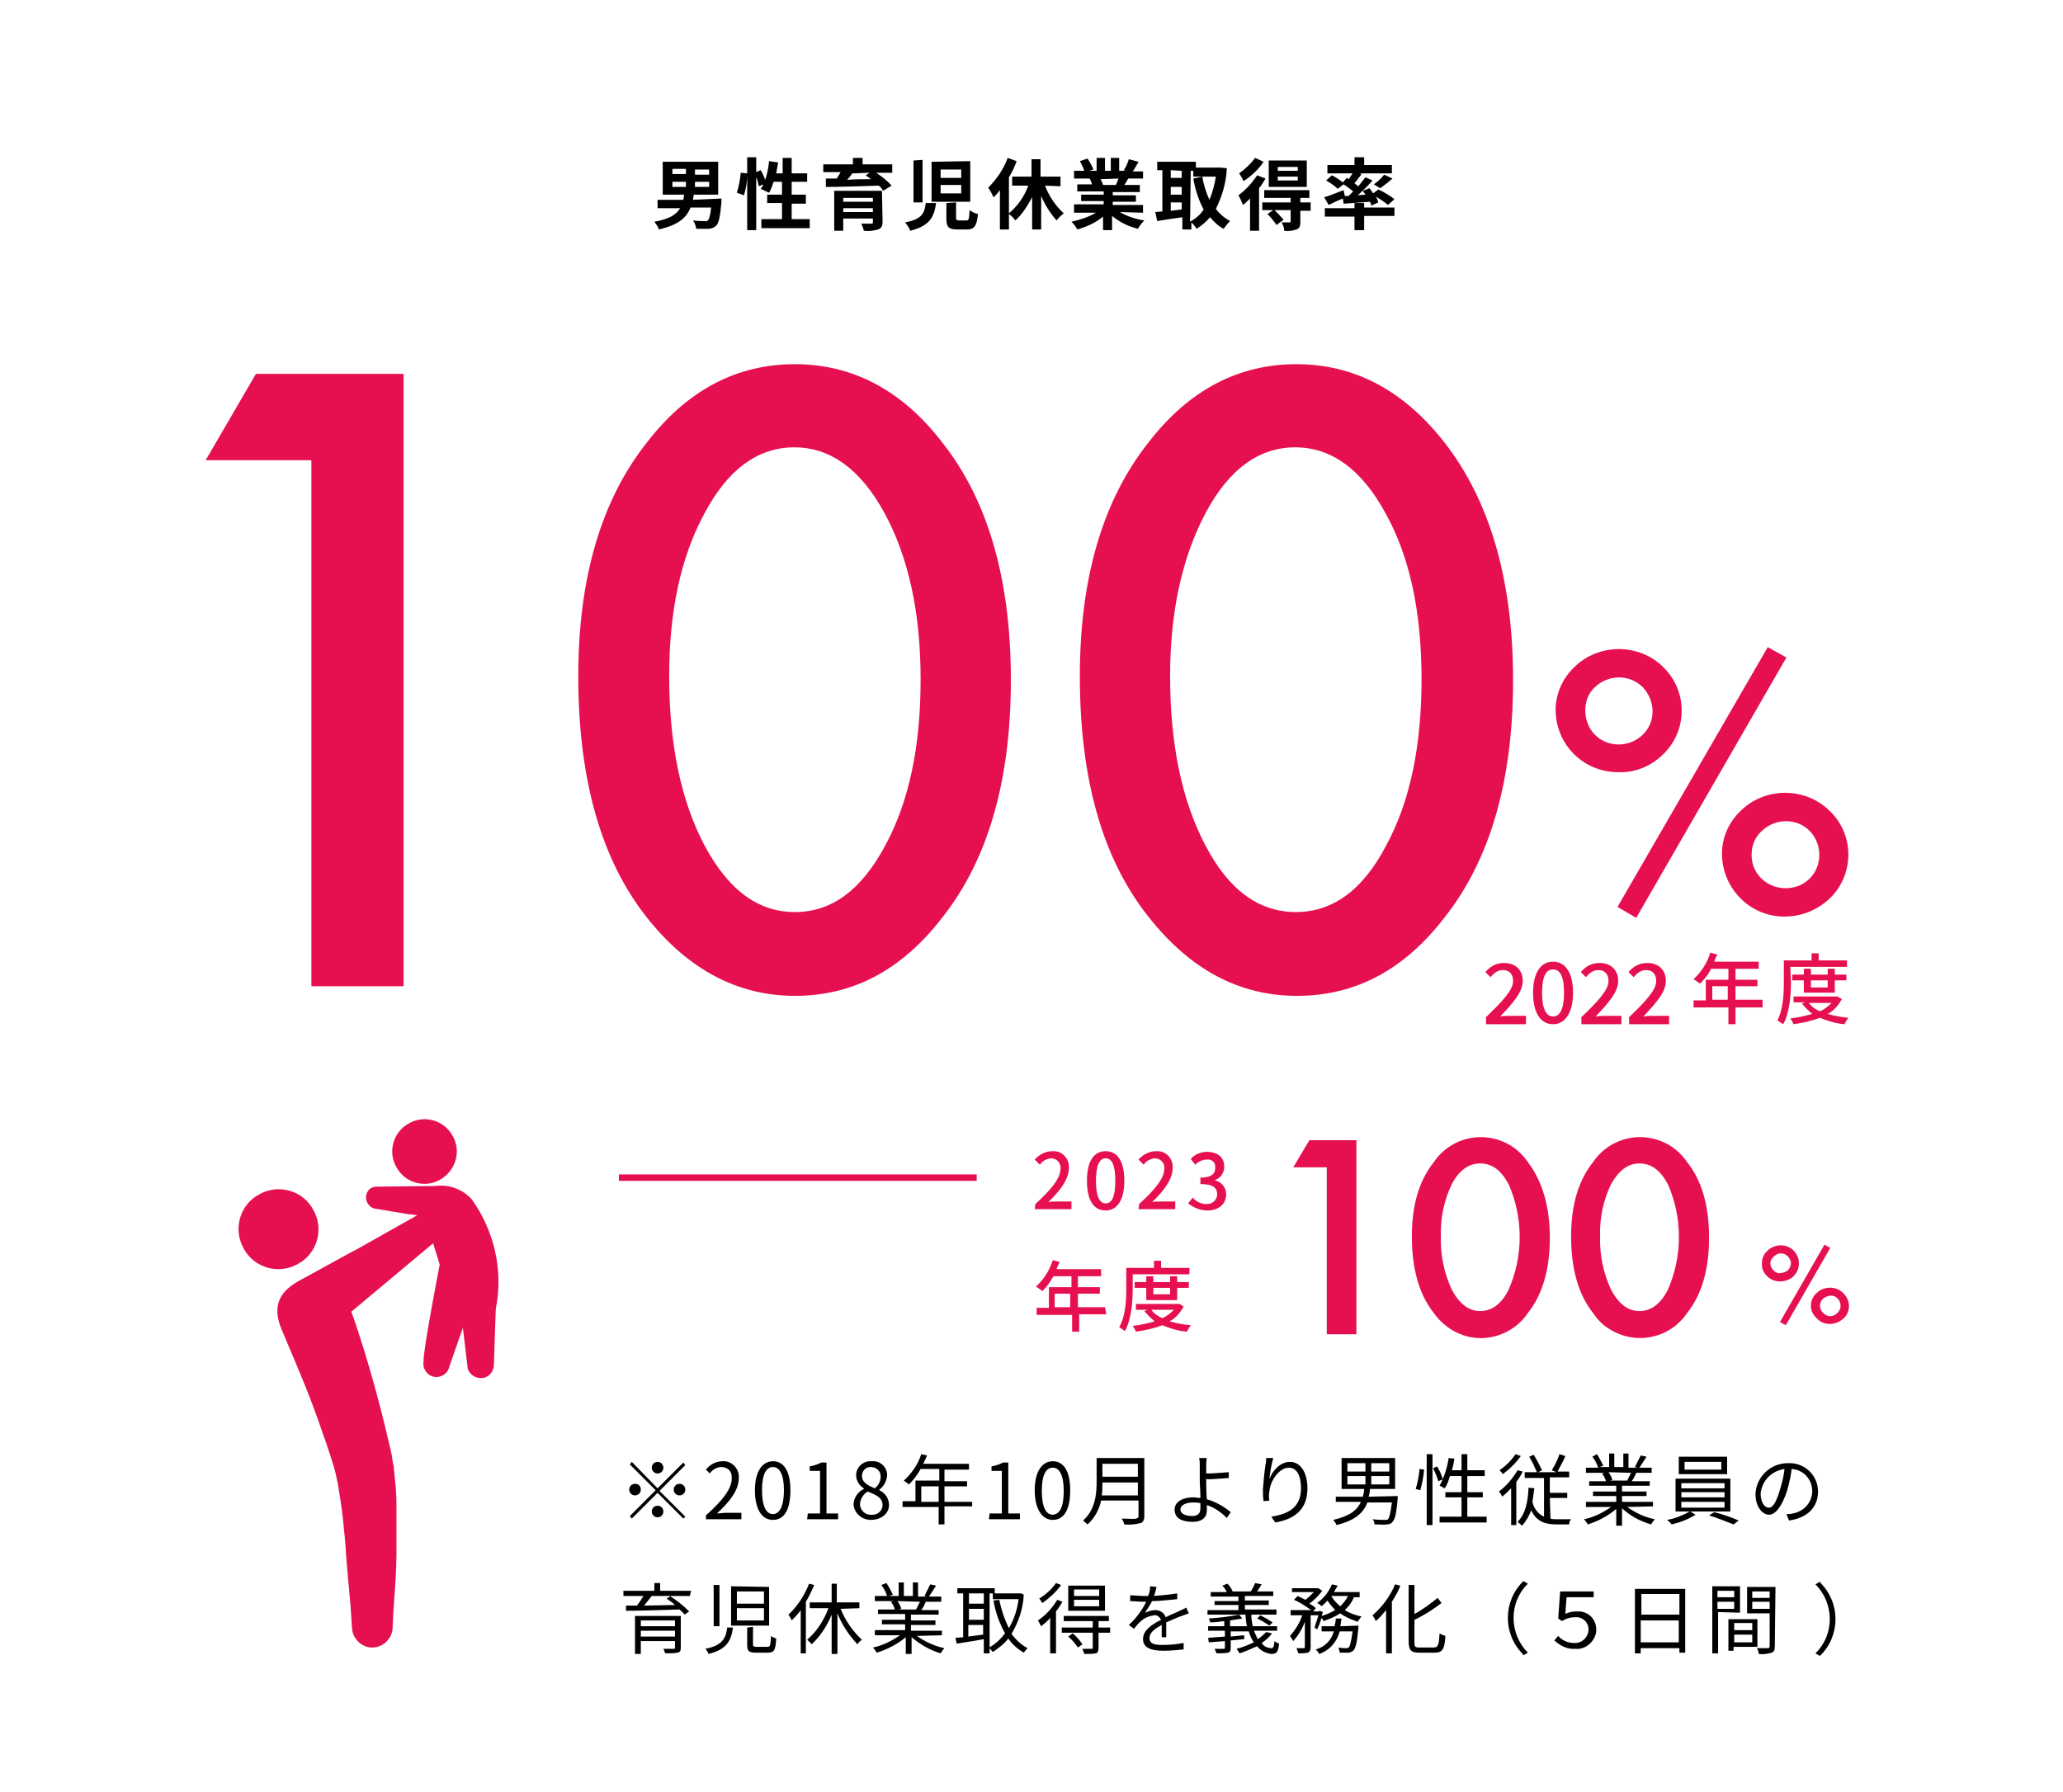 <?xml version="1.0" encoding="utf-8"?>
<!-- Generator: Adobe Illustrator 26.1.0, SVG Export Plug-In . SVG Version: 6.00 Build 0)  -->
<svg version="1.1" id="レイヤー_1" xmlns="http://www.w3.org/2000/svg" xmlns:xlink="http://www.w3.org/1999/xlink" x="0px"
	 y="0px" viewBox="0 0 320 278" style="enable-background:new 0 0 320 278;" xml:space="preserve">
<style type="text/css">
	.st0{fill:#FFFFFF;}
	.st1{fill:#E61050;}
	.st2{fill:none;stroke:#E61050;}
</style>
<rect id="長方形_67" class="st0" width="320" height="278"/>
<path id="パス_12309" class="st1" d="M205.8,181.1h-5.2l2.5-4.2h7.3V207h-4.6V181.1z M219,191.8c0-4.8,1.1-8.6,3.4-11.5
	c2.7-4,8.1-5.1,12.2-2.4c0.9,0.6,1.8,1.5,2.4,2.4c2.2,2.9,3.4,6.8,3.4,11.7s-1.1,8.8-3.4,11.7c-1.6,2.4-4.4,3.9-7.3,3.9
	c-2.9,0-5.6-1.5-7.3-3.9C220.1,200.8,219,196.8,219,191.8z M223.5,191.8c-0.1,2.9,0.5,5.7,1.7,8.3c1.2,2.2,2.6,3.3,4.4,3.3
	s3.3-1.1,4.4-3.3c2.3-5.2,2.3-11.2,0-16.4c-1.2-2.2-2.6-3.2-4.4-3.2s-3.3,1.1-4.4,3.2C224,186.2,223.4,189,223.5,191.8L223.5,191.8z
	 M243.7,191.8c0-4.8,1.1-8.6,3.4-11.5c2.7-4,8.1-5.1,12.2-2.4c0.9,0.6,1.8,1.5,2.4,2.4c2.3,2.9,3.4,6.8,3.4,11.7s-1.1,8.8-3.4,11.7
	c-2.7,4-8.1,5.1-12.2,2.4c-1-0.6-1.8-1.5-2.4-2.4C244.8,200.8,243.7,196.8,243.7,191.8L243.7,191.8z M248.2,191.8
	c-0.1,2.9,0.5,5.7,1.7,8.3c1.2,2.2,2.6,3.3,4.4,3.3s3.3-1.1,4.4-3.3c2.3-5.2,2.3-11.2,0-16.4c-1.2-2.2-2.6-3.2-4.4-3.2
	c-1.8,0-3.2,1.1-4.4,3.2C248.7,186.2,248.1,189,248.2,191.8L248.2,191.8z"/>
<path id="パス_12308" class="st1" d="M241.3,110.1c0-2.5,1.1-4.9,2.9-6.6c1.8-1.8,4.3-2.8,6.9-2.8c2.6,0,5.1,1,6.9,2.8
	c3.7,3.6,3.8,9.5,0.3,13.2c-0.1,0.1-0.2,0.2-0.3,0.3c-1.9,1.9-4.4,2.9-7,2.8C245.6,119.8,241.3,115.5,241.3,110.1L241.3,110.1z
	 M245.9,110.2c0,1.4,0.5,2.8,1.5,3.8c2,2,5.3,2,7.4,0c2.1-2,2-5.3,0-7.4c-2-2-5.3-2-7.4,0l0,0C246.4,107.5,245.9,108.8,245.9,110.2z
	 M274.2,100.4l2.9,1.6l-23.3,40.4l-2.9-1.7L274.2,100.4z M267.1,132.4c0-2.5,1.1-4.9,2.9-6.6c1.8-1.8,4.3-2.8,6.9-2.8s5.1,1,6.9,2.8
	c3.7,3.5,3.9,9.4,0.4,13.2c-0.1,0.1-0.2,0.2-0.4,0.4c-1.9,1.8-4.4,2.8-7,2.8C271.4,142.2,267.1,137.8,267.1,132.4L267.1,132.4
	L267.1,132.4z M271.7,132.5c-0.1,2.9,2.2,5.2,5.1,5.3c0.1,0,0.1,0,0.2,0c1.4,0,2.7-0.5,3.7-1.5c2-2,2-5.3,0-7.4l0,0
	c-2-2-5.3-2-7.4,0C272.2,129.9,271.7,131.2,271.7,132.5z"/>
<path id="パス_12310" class="st1" d="M273.3,196c0-0.8,0.3-1.5,0.9-2c0.5-0.5,1.3-0.8,2-0.8c0.8,0,1.5,0.3,2,0.8
	c1.1,1.1,1.1,2.8,0.1,3.9c0,0,0,0-0.1,0.1c-0.5,0.5-1.3,0.8-2.1,0.8C274.5,198.8,273.2,197.5,273.3,196L273.3,196z M274.6,196
	c0,0.4,0.2,0.8,0.5,1.1s0.7,0.5,1.1,0.4c0.4,0,0.8-0.2,1.1-0.4c0.3-0.3,0.5-0.7,0.5-1.1c0-0.4-0.2-0.8-0.5-1.1
	c-0.6-0.6-1.5-0.6-2.1,0l0,0C274.8,195.2,274.6,195.6,274.6,196z M283,193.1l0.9,0.5l-6.9,12l-0.9-0.5L283,193.1z M280.9,202.6
	c0-0.8,0.3-1.5,0.9-2c1.1-1.1,3-1.1,4.1,0c0.5,0.5,0.9,1.2,0.9,2s-0.3,1.5-0.9,2s-1.3,0.8-2.1,0.8c-0.8,0-1.5-0.3-2-0.9
	C281.2,204,280.9,203.3,280.9,202.6L280.9,202.6z M282.3,202.6c0,0.4,0.2,0.8,0.5,1.1s0.7,0.5,1.1,0.5s0.8-0.2,1.1-0.5
	c0.3-0.3,0.5-0.7,0.5-1.1c0-0.9-0.7-1.6-1.5-1.6C283,201.1,282.3,201.7,282.3,202.6z"/>
<path id="パス_12517" class="st1" d="M160.5,187.6h5.7v-1.2H164c-0.4,0-1,0-1.4,0.1c1.9-1.8,3.2-3.6,3.2-5.3
	c0.1-1.4-1-2.6-2.3-2.6h-0.3c-1,0-2,0.5-2.7,1.3l0.8,0.8c0.4-0.6,1-0.9,1.7-1c0.8,0,1.5,0.6,1.5,1.4l0,0c0,0.1,0,0.2,0,0.2
	c0,1.5-1.4,3.2-3.9,5.5L160.5,187.6z M171.5,187.8c1.7,0,2.9-1.5,2.9-4.6s-1.1-4.6-2.9-4.6s-2.9,1.5-2.9,4.6
	S169.7,187.8,171.5,187.8L171.5,187.8z M171.5,186.7c-0.9,0-1.5-1-1.5-3.5s0.6-3.5,1.5-3.5s1.5,0.9,1.5,3.5S172.4,186.7,171.5,186.7
	L171.5,186.7z M176.6,187.6h5.7v-1.2h-2.2c-0.4,0-1,0-1.4,0.1c1.9-1.8,3.2-3.6,3.2-5.3c0.1-1.4-1-2.6-2.3-2.6h-0.3
	c-1,0-2,0.5-2.7,1.3l0.8,0.8c0.4-0.6,1-0.9,1.7-1c0.8,0,1.5,0.6,1.5,1.4c0,0.1,0,0.2,0,0.2c0,1.5-1.4,3.2-3.9,5.5L176.6,187.6z
	 M187.3,187.8c1.6,0,2.9-0.9,2.9-2.5c0-1.1-0.8-2-1.8-2.2l0,0c0.9-0.3,1.5-1.1,1.5-2.1c0-1.5-1.1-2.3-2.7-2.3
	c-0.9,0-1.9,0.4-2.5,1.1l0.7,0.9c0.5-0.5,1.1-0.8,1.8-0.8c0.7-0.1,1.3,0.4,1.3,1.1l0,0c0,0.1,0,0.1,0,0.2c0,0.9-0.6,1.5-2.3,1.5v1
	c2,0,2.6,0.6,2.6,1.6c0,0.8-0.7,1.5-1.5,1.5h-0.2c-0.8,0-1.6-0.4-2.1-1l-0.7,0.9C185.2,187.4,186.2,187.8,187.3,187.8L187.3,187.8z
	 M163.6,202.8v-2.1h2.4v2.1H163.6z M171.4,202.8h-4.2v-2.1h3.4v-1h-3.4V198h3.6v-1.1h-6.9c0.1-0.4,0.3-0.8,0.5-1.1l-1.1-0.3
	c-0.5,1.6-1.4,3-2.6,4.1c0.3,0.2,0.7,0.5,1,0.7c0.7-0.7,1.2-1.4,1.7-2.3h2.8v1.7h-3.5v3.2h-1.9v1.1h5.5v2.6h1.1v-2.7h4.2
	L171.4,202.8z M175.7,197.7h8.8v-1h-4.4v-1.1H179v1.1h-4.3v3.3c0,1.7-0.1,4.2-1.1,5.9c0.3,0.2,0.6,0.4,0.9,0.6
	c1-1.8,1.2-4.6,1.2-6.5L175.7,197.7z M181.5,199.8v1h-2.6v-1H181.5z M182.6,201.7v-1.9h1.8v-0.9h-1.8V198h-1.1v0.9h-2.6V198h-1.1
	v0.9H176v0.9h1.8v1.9H182.6z M182.1,203.2c-0.5,0.5-1.1,1-1.8,1.3c-0.7-0.3-1.3-0.7-1.7-1.3H182.1z M183,202.3h-0.2h-6.6v0.9h1.8
	l-0.5,0.2c0.5,0.6,1,1.1,1.6,1.6c-1.1,0.3-2.3,0.6-3.4,0.7c0.2,0.3,0.4,0.6,0.5,0.9c1.4-0.2,2.8-0.5,4.1-1c1.2,0.5,2.5,0.9,3.8,1
	c0.2-0.4,0.4-0.7,0.6-1c-1.1-0.1-2.2-0.3-3.3-0.6c1-0.5,1.7-1.4,2.2-2.3L183,202.3z"/>
<path id="パス_12518" d="M102.9,227.7c0-0.5-0.4-0.9-0.9-0.9s-0.9,0.4-0.9,0.9s0.4,0.9,0.9,0.9S102.9,228.2,102.9,227.7z
	 M98,226.8l-0.3,0.4l4,4l-4,4l0.3,0.4l4-4l4,4l0.3-0.3l-4-4l4-4l-0.3-0.4l-4,4L98,226.8z M98.5,230.2c-0.5,0-0.9,0.4-0.9,0.9
	s0.4,0.9,0.9,0.9s0.9-0.4,0.9-0.9C99.4,230.6,99.1,230.2,98.5,230.2L98.5,230.2z M105.4,232c0.5,0,0.9-0.4,0.9-0.9s-0.4-0.9-0.9-0.9
	s-0.9,0.4-0.9,0.9S104.9,232,105.4,232L105.4,232L105.4,232z M101.1,234.5c0,0.5,0.4,0.9,0.9,0.9s0.9-0.4,0.9-0.9l0,0
	c0-0.5-0.4-0.9-0.9-0.9S101.1,234,101.1,234.5z M109.5,235.7h5.5v-1h-2.4c-0.4,0-1,0.1-1.4,0.1c2.1-1.9,3.4-3.7,3.4-5.5
	c0.1-1.3-0.9-2.5-2.2-2.6c-0.1,0-0.2,0-0.3,0c-1,0-2,0.5-2.6,1.3l0.6,0.6c0.4-0.6,1.1-1,1.8-1c0.9,0,1.6,0.6,1.6,1.5
	c0,0.1,0,0.2,0,0.3c0,1.5-1.3,3.3-4,5.7V235.7z M119.9,235.8c1.7,0,2.7-1.5,2.7-4.6s-1.1-4.5-2.7-4.5s-2.8,1.5-2.8,4.5
	S118.2,235.8,119.9,235.8L119.9,235.8z M119.9,234.9c-1,0-1.7-1.1-1.7-3.7s0.7-3.6,1.7-3.6s1.7,1.1,1.7,3.6S120.9,234.9,119.9,234.9
	L119.9,234.9z M125.2,235.7h4.8v-0.9h-1.8v-7.9h-0.8c-0.6,0.3-1.2,0.5-1.8,0.6v0.7h1.6v6.6h-1.9L125.2,235.7z M135.1,235.8
	c1.6,0,2.8-1,2.8-2.3c0-1-0.6-1.9-1.5-2.3v-0.1c0.7-0.5,1.1-1.3,1.2-2.1c0.1-1.2-0.9-2.3-2.1-2.3h-0.3c-1.2-0.1-2.3,0.8-2.4,2
	c0,0.1,0,0.1,0,0.2c0,0.8,0.5,1.6,1.2,2v0.1c-0.9,0.4-1.6,1.4-1.6,2.4C132.5,234.8,133.7,235.8,135.1,235.8L135.1,235.8L135.1,235.8
	z M135.7,230.9c-1-0.4-2-0.9-2-1.9c0-0.7,0.5-1.4,1.3-1.4h0.1c0.8,0,1.5,0.6,1.5,1.4l0,0v0.1C136.6,229.8,136.3,230.4,135.7,230.9
	L135.7,230.9z M135.2,235c-0.9,0.1-1.7-0.6-1.8-1.5v-0.1c0-0.8,0.5-1.6,1.2-2c1.2,0.5,2.3,0.9,2.3,2.1c0,0.8-0.7,1.5-1.5,1.5l0,0
	H135.2z M142.9,233v-2.4h2.7v2.4H142.9z M150.8,233h-4.3v-2.4h3.5v-0.8h-3.5V228h3.8v-0.9h-7.1c0.2-0.4,0.4-0.8,0.6-1.3l-0.9-0.2
	c-0.5,1.6-1.5,3-2.7,4.1c0.3,0.2,0.5,0.4,0.8,0.6c0.7-0.7,1.3-1.5,1.8-2.4h2.9v1.8H142v3.2h-2v0.9h5.6v2.7h0.9v-2.8h4.3V233z
	 M153.4,235.7h4.8v-0.9h-1.8v-7.9h-0.8c-0.6,0.3-1.2,0.5-1.8,0.6v0.7h1.6v6.6h-1.9L153.4,235.7z M163.3,235.8c1.7,0,2.7-1.5,2.7-4.6
	s-1.1-4.5-2.7-4.5s-2.8,1.5-2.8,4.5S161.7,235.8,163.3,235.8L163.3,235.8z M163.3,235c-1,0-1.7-1.1-1.7-3.7s0.7-3.6,1.7-3.6
	s1.7,1.1,1.7,3.6S164.4,234.9,163.3,235L163.3,235z M170.9,232c0.1-0.7,0.1-1.3,0.1-2h5.5v2H170.9z M176.5,227.1v2H171v-2H176.5z
	 M177.4,226.2h-7.3v3.7c0,1.9-0.2,4.3-2.1,6c0.2,0.2,0.5,0.4,0.7,0.6c1.1-1,1.8-2.3,2.1-3.7h5.8v2.4c0,0.3-0.1,0.3-0.4,0.4
	s-1.2,0-2.2,0c0.2,0.3,0.3,0.6,0.4,0.9c0.8,0.1,1.7,0,2.5-0.2c0.4-0.1,0.6-0.5,0.6-1.1v-9H177.4z M186.2,234c0,0.8-0.4,1.2-1.3,1.2
	c-1.1,0-1.8-0.4-1.8-1s0.7-1.1,1.9-1.1c0.4,0,0.8,0,1.2,0.1C186.2,233.6,186.2,233.8,186.2,234z M187,229.5c1,0,2.5-0.1,3.6-0.2
	v-0.9c-1.1,0.1-2.6,0.2-3.5,0.2c0-0.5,0-0.9,0-1.2c0-0.4,0-0.8,0.1-1.2H186c0.1,0.4,0.1,0.8,0.1,1.2c0,0.5,0,1.5,0,2.2
	s0.1,1.8,0.1,2.8c-0.3,0-0.7-0.1-1-0.1c-2.1,0-3,0.9-3,1.9c0,1.4,1.2,1.9,2.8,1.9s2.2-0.8,2.2-1.8c0-0.2,0-0.5,0-0.8
	c1.2,0.4,2.2,1.1,3.1,2l0.6-0.9c-1.1-0.9-2.3-1.6-3.7-2c-0.1-1-0.1-2.2-0.1-3L187,229.5z M196.4,226.2c0,0.3,0,0.6-0.1,1
	c-0.2,1.3-0.3,2.6-0.4,3.8c0,0.6,0,1.3,0.1,1.9l0.9-0.1c-0.1-0.5-0.1-1,0-1.4c0.1-1.6,1.5-3.7,3-3.7c1.3,0,1.9,1.3,1.9,3.2
	c0,3-2,4-4.6,4.4l0.6,0.9c3-0.5,5-2,5-5.3c0-2.5-1.1-4.1-2.7-4.1s-2.8,1.5-3.2,2.7c0.1-1.1,0.3-2.2,0.6-3.3L196.4,226.2z M209,229
	h2.8v1.3H209V229z M209,227h2.8v1.3H209V227z M215.5,228.3h-2.8V227h2.8V228.3z M215.5,230.3h-2.8V229h2.8V230.3z M212.3,232.2
	c0.1-0.4,0.2-0.8,0.2-1.2h3.9v-4.8h-8.3v4.8h3.5c0,0.4-0.1,0.8-0.2,1.2h-4.2v0.8h3.9c-0.6,1.3-1.7,2.2-4.3,2.8
	c0.2,0.2,0.4,0.5,0.5,0.8c2.9-0.7,4.2-1.9,4.8-3.5h3.8c-0.2,1.6-0.4,2.4-0.6,2.6c-0.1,0.1-0.3,0.1-0.5,0.1c-0.3,0-1.1,0-1.9-0.1
	c0.2,0.2,0.3,0.5,0.3,0.8c0.8,0,1.5,0.1,1.9,0c0.4,0,0.7-0.1,0.9-0.4c0.4-0.4,0.6-1.3,0.8-3.6c0-0.1,0-0.3,0-0.4L212.3,232.2z
	 M220.3,231.2c0.3-1,0.5-2.1,0.6-3.2l-0.7-0.1c-0.1,1-0.3,2.1-0.6,3.1L220.3,231.2z M221.3,236.6h0.9v-11h-0.9V236.6z M222.3,227.8
	c0.3,0.6,0.6,1.3,0.8,2l0.7-0.3c-0.2-0.7-0.5-1.4-0.9-2L222.3,227.8z M227.6,235.3v-3h2.4v-0.8h-2.4V229h2.7v-0.9h-2.7v-2.5h-0.9
	v2.5h-1.5c0.2-0.6,0.3-1.2,0.4-1.8l-0.9-0.1c-0.2,1.5-0.7,3-1.4,4.3c0.3,0.1,0.5,0.3,0.8,0.4c0.4-0.6,0.6-1.2,0.8-1.9h1.8v2.5h-2.5
	v0.8h2.5v3h-3.4v0.9h7.3v-0.9H227.6z M235.1,225.6c-0.7,1-1.5,1.8-2.5,2.5c0.2,0.2,0.4,0.4,0.5,0.6c1.1-0.8,2-1.7,2.8-2.8
	L235.1,225.6z M235.4,228.1c-0.8,1.3-1.7,2.4-2.9,3.3c0.2,0.2,0.4,0.5,0.5,0.8c0.5-0.4,0.9-0.8,1.4-1.3v5.7h0.8v-6.7
	c0.4-0.5,0.7-1,1-1.6L235.4,228.1z M240.4,232.4h2.7v-0.8h-2.7v-2.4h3v-0.9h-1.8c0.4-0.8,0.9-1.6,1.2-2.4l-0.9-0.3
	c-0.3,0.9-0.7,1.7-1.2,2.5l0.7,0.3h-2.8l0.6-0.3c-0.4-0.8-0.8-1.6-1.3-2.4l-0.7,0.3c0.5,0.8,0.8,1.5,1.2,2.4h-1.9v0.9h3v6
	c-0.9-0.4-1.6-1.3-1.8-2.3c0.1-0.7,0.2-1.4,0.3-2.1l-0.9-0.1c-0.1,2.3-0.5,4.1-1.7,5.3c0.2,0.2,0.5,0.4,0.7,0.6
	c0.6-0.7,1.1-1.5,1.4-2.4c0.8,1.7,2.1,2.2,3.9,2.2h2c0-0.3,0.1-0.6,0.3-0.8c-0.4,0-2,0-2.2,0c-0.3,0-0.7,0-1-0.1L240.4,232.4z
	 M253,228.5c-0.2,0.4-0.4,0.8-0.6,1.2h0.1h-2.8l0.4-0.1c-0.1-0.4-0.3-0.8-0.6-1.2L253,228.5z M256.4,233.7V233h-4.8v-0.9h3.8v-0.7
	h-3.8v-0.9h4.3v-0.7h-2.8c0.3-0.4,0.5-0.8,0.7-1.3h2.4v-0.8h-1.9c0.4-0.6,0.7-1.1,1.1-1.7l-0.9-0.2c-0.3,0.6-0.6,1.2-0.9,1.8
	l0.4,0.1h-1.4v-2.2h-0.8v2.1h-1.4v-2.1h-0.8v2.1h-1.5l0.6-0.2c-0.3-0.6-0.6-1.2-1-1.8L247,226c0.4,0.5,0.7,1.1,0.9,1.7H246v0.8h2.9
	l-0.4,0.1c0.3,0.4,0.5,0.8,0.6,1.2h-2.6v0.7h4.2v0.9h-3.6v0.7h3.6v0.9H246v0.8h3.9c-1.3,0.9-2.7,1.6-4.2,1.9
	c0.2,0.2,0.4,0.5,0.6,0.8c1.6-0.5,3.1-1.3,4.4-2.4v2.6h0.9V234c1.3,1.2,2.8,2,4.5,2.5c0.2-0.3,0.4-0.6,0.6-0.8c-1.6-0.3-3-1-4.3-1.9
	L256.4,233.7z M267,228h-5.7v-1.2h5.7V228z M267.9,226h-7.5v2.7h7.5V226z M260.8,233h6.7v0.9h-6.7V233z M260.8,231.5h6.7v0.8h-6.7
	V231.5z M260.8,230.1h6.7v0.8h-6.7V230.1z M268.4,234.5v-5.1h-8.5v5.1h2.2c-1.1,0.6-2.3,1.1-3.5,1.3c0.2,0.2,0.5,0.4,0.7,0.7
	c1.3-0.3,2.6-0.8,3.7-1.5l-0.8-0.5H268.4z M265.1,235.1c1.3,0.4,2.5,0.9,3.8,1.4l0.8-0.6c-0.9-0.4-2.5-1-3.8-1.3L265.1,235.1z
	 M274.3,233.9c-0.5,0-1.2-0.7-1.2-2.2c0.2-2,1.7-3.5,3.7-3.8c-0.1,1.1-0.4,2.2-0.7,3.2C275.5,233.2,274.9,234,274.3,233.9
	L274.3,233.9z M277.5,235.9c2.8-0.4,4.5-2,4.5-4.5c0-2.4-1.9-4.3-4.2-4.4l0,0h-0.3c-2.8-0.1-5.1,2.1-5.2,4.8c0,2,1.1,3.2,2.1,3.2
	s2-1.3,2.8-3.7c0.3-1.1,0.6-2.3,0.7-3.4c1.8,0.1,3.2,1.6,3.2,3.4l0,0l0,0c0,1.8-1.3,3.2-3,3.5c-0.3,0.1-0.7,0.1-1,0.1L277.5,235.9z
	 M99.4,253.9V253h5.3v0.9H99.4z M104.7,251.4v0.9h-5.3v-0.9H104.7z M105.6,250.7h-7.1v5.9h0.9v-2h5.3v1c0,0.2-0.1,0.2-0.2,0.2h-1.6
	c0.1,0.2,0.2,0.5,0.3,0.7c0.7,0,1.3,0,1.9-0.1c0.4-0.1,0.5-0.3,0.5-0.8L105.6,250.7L105.6,250.7z M104.1,247.6l-0.7,0.4
	c0.4,0.3,0.9,0.6,1.3,1l-4.8,0.1c0.4-0.5,0.8-1,1.2-1.5H104.1z M107.2,246.8h-4.8v-1.2h-0.9v1.2h-4.8v0.8h3.1c-0.3,0.5-0.6,1-1,1.5
	h-1.7v0.8c2.1,0,5.3-0.1,8.3-0.2c0.3,0.3,0.6,0.5,0.8,0.8l0.7-0.5c-0.9-0.9-1.9-1.7-3-2.4h3.1L107.2,246.8z M112.8,252.5
	c-0.2,1.7-0.8,2.8-3.4,3.3c0.2,0.2,0.4,0.5,0.5,0.8c2.8-0.7,3.5-2,3.8-4.1H112.8z M115.9,252.5v2.7c0,1,0.3,1.2,1.4,1.2h1.8
	c1,0,1.2-0.4,1.3-2.2c-0.3-0.1-0.6-0.2-0.8-0.4c-0.1,1.5-0.1,1.7-0.6,1.7h-1.6c-0.5,0-0.6-0.1-0.6-0.4v-2.7L115.9,252.5L115.9,252.5
	z M110.7,245.9v6.4h0.9v-6.4H110.7z M113.4,246.1v6.1h5.9v-6L113.4,246.1z M114.3,246.9h4.2v1.9h-4.2V246.9z M114.3,249.5h4.2v1.9
	h-4.2V249.5z M125.5,245.7c-0.7,1.8-1.8,3.5-3.2,4.8c0.2,0.3,0.4,0.6,0.5,0.9c0.5-0.5,1-1,1.4-1.6v6.7h0.8v-8
	c0.5-0.8,0.9-1.7,1.3-2.6L125.5,245.7z M133.3,249.5v-0.9h-3.5v-2.9H129v2.9h-3.4v0.9h2.9c-0.7,1.9-1.8,3.6-3.3,4.9
	c0.2,0.2,0.5,0.4,0.7,0.7c1.4-1.3,2.4-2.9,3.1-4.6v6.1h0.9v-6.3c0.7,1.8,1.8,3.4,3.1,4.8c0.2-0.3,0.4-0.5,0.7-0.7
	c-1.4-1.3-2.6-3-3.3-4.8L133.3,249.5z M142.7,248.5c-0.2,0.4-0.4,0.8-0.6,1.2h0.1h-2.8l0.4-0.1c-0.1-0.4-0.3-0.8-0.6-1.2
	L142.7,248.5z M146.1,253.7V253h-4.8v-0.9h3.8v-0.7h-3.8v-0.9h4.3v-0.7h-2.7c0.3-0.4,0.5-0.8,0.7-1.3h2.4v-0.8h-1.9
	c0.4-0.6,0.7-1.1,1.1-1.7l-0.9-0.2c-0.3,0.6-0.6,1.2-0.9,1.8l0.4,0.1h-1.4v-2.2h-0.8v2.1h-1.4v-2.1h-0.8v2.1h-1.5l0.6-0.2
	c-0.3-0.6-0.6-1.2-1-1.8l-0.8,0.3c0.4,0.5,0.7,1.1,0.9,1.7h-1.9v0.8h2.9l-0.4,0.1c0.3,0.4,0.5,0.8,0.6,1.2h-2.6v0.7h4.2v0.9h-3.6
	v0.7h3.6v0.9h-4.7v0.8h3.9c-1.3,0.9-2.7,1.6-4.2,1.9c0.2,0.2,0.4,0.5,0.6,0.8c1.6-0.5,3.2-1.3,4.5-2.4v2.6h0.9V254
	c1.3,1.1,2.8,2,4.5,2.5c0.2-0.3,0.4-0.6,0.6-0.8c-1.5-0.3-3-1-4.3-1.9L146.1,253.7z M152.6,248.8h-2.3v-1.6h2.3V248.8z M150.2,252.1
	h2.3v1.5l-2.3,0.3V252.1z M152.6,251.3h-2.3v-1.7h2.3V251.3z M154.3,247.2v-0.8h-5.8v0.8h0.9v6.8l-1.2,0.1l0.2,0.9
	c1.1-0.2,2.7-0.4,4.2-0.7v2.2h0.9v-9.3H154.3z M158.4,247.2h-0.2H154v0.9h4c-0.2,1.6-0.7,3.1-1.5,4.5c-0.7-1.4-1.2-2.9-1.5-4.4
	l-0.9,0.1c0.3,1.8,0.9,3.5,1.8,5.1c-0.7,0.9-1.5,1.7-2.5,2.2c0.2,0.2,0.4,0.5,0.6,0.7c0.9-0.6,1.8-1.3,2.4-2.1
	c0.6,0.9,1.4,1.6,2.4,2.2c0.2-0.3,0.4-0.5,0.6-0.7c-1-0.5-1.8-1.3-2.5-2.2c1.1-1.9,1.8-3.9,1.9-6.1L158.4,247.2z M170.5,247.6h-3.9
	v-1h3.9V247.6z M170.5,249.2h-3.9v-1h3.9V249.2z M171.4,246h-5.7v3.9h5.7V246z M163.8,245.6c-0.7,1-1.6,1.8-2.6,2.4
	c0.2,0.2,0.3,0.5,0.5,0.7c1.1-0.8,2.1-1.7,2.9-2.8L163.8,245.6z M164,248.2c-0.8,1.3-1.8,2.4-3,3.2c0.2,0.3,0.3,0.6,0.5,0.9
	c0.5-0.4,1-0.8,1.4-1.3v5.5h0.9V250c0.4-0.5,0.7-1,1-1.5L164,248.2z M165.7,253.9c0.6,0.5,1.1,1.1,1.5,1.7l0.7-0.5
	c-0.4-0.6-0.9-1.2-1.5-1.7L165.7,253.9z M172.2,252.5h-1.8v-1h1.6v-0.8h-7v0.8h4.5v1h-4.8v0.8h4.8v2.3c0,0.2,0,0.2-0.2,0.2
	s-0.8,0-1.4,0c0.1,0.3,0.2,0.5,0.3,0.8c0.6,0,1.2,0,1.8-0.1c0.3-0.1,0.4-0.4,0.4-0.9v-2.3h1.8L172.2,252.5z M180.9,254
	c0-0.6,0-1.6,0-2.3c0.9-0.4,1.8-0.8,2.4-1c0.3-0.1,0.8-0.3,1.1-0.4l-0.4-0.9c-0.3,0.2-0.6,0.3-1,0.5c-0.6,0.3-1.4,0.6-2.2,1
	c-0.2-0.7-0.9-1.1-1.6-1.1c-0.6,0-1.1,0.2-1.6,0.4c0.4-0.6,0.8-1.2,1.1-1.8c1.3,0,2.6-0.2,3.9-0.3v-0.9c-1.2,0.2-2.4,0.3-3.6,0.4
	c0.2-0.5,0.3-1,0.4-1.4l-1-0.1c0,0.5-0.1,1-0.3,1.5h-0.8c-0.5,0-1.4-0.1-2-0.1v0.9c0.6,0,1.4,0.1,2,0.1h0.5
	c-0.7,1.4-1.6,2.6-2.7,3.6l0.8,0.6c0.3-0.4,0.7-0.9,1.1-1.2c0.5-0.5,1.3-0.8,2-0.9c0.5-0.1,0.9,0.3,1.1,0.7c-1.4,0.7-2.8,1.6-2.8,3
	s1.4,1.8,3.1,1.8c1.1,0,2.2-0.1,3.2-0.2v-1c-1.1,0.2-2.2,0.3-3.2,0.3c-1.2,0-2.1-0.1-2.1-1.1c0-0.8,0.8-1.4,1.9-2c0,0.6,0,1.4,0,1.9
	H180.9z M198,249.7h-4.9V249h3.7v-0.7h-3.7v-0.7h4.4v-0.7H195l0.7-1.1l-1-0.2c-0.2,0.4-0.4,0.9-0.7,1.3h-2.9h0.1
	c-0.2-0.5-0.5-0.9-0.8-1.2l-0.8,0.3c0.3,0.3,0.5,0.6,0.7,1h-2.5v0.7h4.3v0.7h-3.7v0.6h3.7v0.8h-4.8v0.7H198V249.7z M197.4,251.7
	c-0.6-0.4-1.3-0.8-1.9-1.1l-0.5,0.5c0.7,0.3,1.3,0.7,1.9,1.1L197.4,251.7z M196.4,253.2c-0.4,0.4-0.8,0.8-1.3,1.1
	c-0.2-0.4-0.4-0.8-0.6-1.3h3.6v-0.7h-3.8c-0.1-0.6-0.2-1.2-0.2-1.8h-0.9c0,0.6,0.1,1.2,0.2,1.8h-2.6v-0.9c0.7-0.1,1.3-0.2,1.9-0.3
	l-0.5-0.6c-1.5,0.3-3.1,0.5-4.7,0.6c0.1,0.2,0.2,0.4,0.2,0.6c0.7,0,1.4-0.1,2.2-0.2v0.8h-2.5v0.7h2.6v0.9l-2.6,0.2l0.1,0.7l2.5-0.2
	v1c0,0.2-0.1,0.2-0.2,0.2s-0.8,0-1.4,0c0.1,0.2,0.2,0.5,0.3,0.7c0.6,0,1.2,0,1.8-0.1c0.3-0.1,0.4-0.3,0.4-0.8v-1.1l2.1-0.2v-0.6
	l-2.1,0.2v-0.8h2.8c0.2,0.6,0.4,1.2,0.8,1.7c-0.9,0.4-1.8,0.8-2.7,1c0.2,0.2,0.3,0.5,0.5,0.7c0.9-0.3,1.8-0.7,2.7-1.1
	c0.5,0.7,1.4,1.1,2.2,1.2c0.8,0,1.1-0.3,1.2-1.6c-0.2-0.1-0.5-0.2-0.7-0.4c-0.1,0.9-0.2,1.1-0.5,1.1c-0.6,0-1.2-0.3-1.5-0.8
	c0.6-0.4,1.2-0.9,1.6-1.5L196.4,253.2z M209.1,247.6c-0.3,0.6-0.7,1.1-1.2,1.6c-0.5-0.4-1-0.9-1.4-1.6H209.1z M204.3,252.8
	c0.3-0.6,0.5-1.2,0.7-1.8c0.1,0.1,0.2,0.3,0.3,0.5c0.9-0.3,1.8-0.7,2.6-1.2c0.8,0.6,1.8,1,2.7,1.3c0.2-0.3,0.3-0.5,0.6-0.8
	c-0.9-0.2-1.8-0.5-2.6-1c0.6-0.6,1.1-1.2,1.4-2h0.9V247h-4c0.2-0.3,0.4-0.7,0.6-1l-0.9-0.2c-0.5,1.2-1.3,2.2-2.3,2.9
	c0.3,0.1,0.5,0.3,0.7,0.5c0.3-0.3,0.6-0.5,0.9-0.9c0.3,0.5,0.8,1,1.2,1.5c-0.7,0.4-1.4,0.7-2.1,0.9l0.2-0.6l-0.5-0.2l-0.1,0.1h-0.9
	l0.4-0.5c-0.3-0.3-0.6-0.5-1-0.7c0.8-0.6,1.4-1.2,2-2l-0.6-0.4h-0.1h-4v0.6h3.4c-0.4,0.4-0.8,0.8-1.3,1.2c-0.4-0.2-0.8-0.4-1.2-0.6
	l-0.6,0.6c1,0.4,1.8,1,2.7,1.6h-3.2v0.8h1.8c-0.4,1.2-1.1,2.3-1.9,3.2c0.2,0.3,0.3,0.5,0.5,0.8c0.8-0.9,1.4-1.9,1.8-3v3.9
	c0,0.1,0,0.2-0.2,0.2s-0.6,0-1.1,0c0.1,0.3,0.2,0.5,0.3,0.8c0.5,0,1,0,1.5-0.1c0.3-0.2,0.4-0.4,0.4-0.9v-4.9h1.2
	c-0.2,0.7-0.4,1.3-0.6,1.9L204.3,252.8z M207.9,252.3c0.1-0.4,0.1-0.8,0.2-1.2h-0.9c0,0.4-0.1,0.8-0.2,1.2h-2v0.8h1.9
	c-0.4,1.4-1.4,2.4-2.8,2.8c0.2,0.2,0.4,0.4,0.5,0.7c1.6-0.5,2.8-1.9,3.2-3.5h2c-0.2,1.6-0.4,2.3-0.6,2.5c-0.1,0.1-0.3,0.1-0.4,0.1
	c-0.2,0-0.7,0-1.2-0.1c0.1,0.3,0.2,0.5,0.2,0.8c0.4,0,0.9,0,1.3,0c0.3,0,0.5-0.1,0.8-0.3c0.4-0.4,0.6-1.3,0.8-3.5c0-0.1,0-0.4,0-0.4
	L207.9,252.3z M216.4,245.8c-0.8,1.9-2,3.5-3.5,4.8c0.2,0.3,0.4,0.6,0.5,0.9c0.6-0.5,1.1-1.1,1.6-1.7v6.7h0.9v-8
	c0.5-0.8,1-1.6,1.3-2.5L216.4,245.8z M220.2,255.6c-0.7,0-0.8-0.1-0.8-0.8v-3.5c1.5-0.7,2.9-1.6,4.2-2.6l-0.6-0.8
	c-1.1,0.9-2.3,1.8-3.6,2.5v-4.5h-0.9v8.8c0,1.3,0.4,1.7,1.6,1.7h2.5c1.2,0,1.5-0.7,1.6-2.6c-0.3-0.1-0.6-0.2-0.9-0.4
	c-0.1,1.7-0.2,2.2-0.9,2.2L220.2,255.6z M236.3,256.8l0.7-0.4c-2.9-2.9-3-7.7-0.1-10.6l0.1-0.1l-0.7-0.4c-3.2,3.1-3.2,8.2-0.1,11.3
	C236.2,256.7,236.2,256.7,236.3,256.8L236.3,256.8z M244.3,255.8c1.6,0.2,3.1-1.1,3.3-2.7V253c0-0.1,0-0.1,0-0.2
	c0-1.5-1.1-2.7-2.6-2.8c-0.1,0-0.2,0-0.4,0c-0.6,0-1.3,0.1-1.8,0.4l0.2-2.6h4.2v-0.9H242l-0.3,4.2l0.6,0.4c0.6-0.4,1.3-0.6,2-0.6
	c1.1-0.1,2,0.7,2.1,1.7l0,0c0,0.1,0,0.2,0,0.2c0,1.1-0.9,2.1-2.1,2.1l0,0h-0.1c-1,0-1.9-0.4-2.5-1.1l-0.6,0.7
	C242.1,255.4,243.2,255.9,244.3,255.8L244.3,255.8z M254.5,254.8v-3.4h5.9v3.4H254.5z M260.5,247.3v3.2h-5.9v-3.2H260.5z
	 M253.6,246.5v10h0.9v-0.8h6v0.7h0.9v-9.9H253.6z M269,246.8v1h-2.6v-1H269z M266.4,249.6v-1.1h2.6v1.1H266.4z M269.9,250.2v-4.1
	h-4.3v10.4h0.9v-6.4L269.9,250.2L269.9,250.2z M271.8,251.8v1.1H269v-1.1H271.8z M269,254.8v-1.2h2.8v1.2H269z M272.6,255.5v-4.3
	h-4.5v4.9h0.8v-0.6H272.6z M271.8,249.6v-1.1h2.7v1.1H271.8z M274.5,246.9v1h-2.7v-1H274.5z M275.4,246.2H271v4.1h3.5v5.1
	c0,0.2-0.1,0.3-0.3,0.3s-0.9,0-1.7,0c0.2,0.3,0.3,0.6,0.3,0.9c0.7,0.1,1.3,0,2-0.2c0.4-0.1,0.5-0.5,0.5-1L275.4,246.2z M282.3,245.4
	l-0.7,0.4c2.9,2.9,3,7.7,0.1,10.6l0,0l-0.1,0.1l0.7,0.4c3.2-3.1,3.2-8.2,0.1-11.3C282.4,245.5,282.4,245.5,282.3,245.4L282.3,245.4z
	"/>
<path id="パス_12515" d="M104.3,28.2h2.1V29h-2.1V28.2z M104.3,26.2h2.1V27h-2.1V26.2z M110,27.1h-2.2v-0.8h2.2V27.1z M110,29
	h-2.2v-0.8h2.2V29z M107.5,31c0-0.3,0.1-0.5,0.1-0.8h3.8v-5.1h-8.6v5.1h3.3c0,0.3-0.1,0.6-0.1,0.8h-4v1.3h3.5c-0.6,1-1.7,1.7-4,2.1
	c0.3,0.4,0.6,0.8,0.7,1.2c3-0.7,4.3-1.8,4.9-3.4h3.2c-0.1,1.2-0.3,1.8-0.5,2c-0.2,0.1-0.3,0.2-0.5,0.1c-0.3,0-1.1,0-1.8-0.1
	c0.3,0.4,0.4,0.8,0.5,1.3c0.8,0,1.5,0,1.9,0s0.9-0.2,1.2-0.5c0.4-0.4,0.6-1.4,0.8-3.6c0-0.2,0-0.6,0-0.6L107.5,31z M122.8,34v-2.4
	h2.2v-1.4h-2.2v-2h2.4v-1.3h-2.4v-2.4h-1.4v2.4h-1c0.1-0.5,0.2-1.1,0.3-1.7l-1.4-0.2c-0.1,1-0.3,2-0.6,2.9c-0.2-0.5-0.4-1-0.7-1.5
	l-0.7,0.3v-2.3h-1.4v2.5l-1-0.1c-0.1,1.1-0.3,2.1-0.6,3.1l1.1,0.4c0.3-1,0.5-2.1,0.5-3.2v8.6h1.4v-8.2c0.2,0.4,0.3,0.9,0.4,1.4
	l0.7-0.3c-0.1,0.2-0.2,0.5-0.4,0.7c0.4,0.2,0.9,0.4,1.3,0.6c0.3-0.5,0.5-1.1,0.7-1.7h1.3v2H119v1.3h2.3V34h-3.2v1.4h7.5V34H122.8z
	 M130.8,32.9v-0.6h4.6v0.6H130.8z M135.4,30.7v0.6h-4.6v-0.6H135.4z M136.8,29.6h-7.4v6.2h1.4v-1.9h4.6v0.6c0,0.2-0.1,0.2-0.3,0.2
	c-0.5,0-1,0-1.5,0c0.2,0.4,0.3,0.7,0.4,1.1c0.7,0.1,1.5,0,2.2-0.2c0.5-0.2,0.7-0.5,0.7-1.2L136.8,29.6L136.8,29.6z M134.9,26.8
	l-0.6,0.4c0.3,0.2,0.5,0.4,0.8,0.6c-1.3,0-2.5,0-3.7,0.1c0.3-0.3,0.6-0.7,0.8-1L134.9,26.8z M138.4,26.8v-1.3h-4.6v-1h-1.5v1h-4.6
	v1.2h2.7c-0.2,0.3-0.4,0.7-0.6,1h-1.7V29c2.1,0,5.2-0.1,8.2-0.2c0.3,0.2,0.5,0.5,0.7,0.8l1.3-0.8c-0.7-0.8-1.5-1.4-2.4-2H138.4z
	 M143.6,31.5c-0.2,1.5-0.5,2.5-3.2,3c0.3,0.4,0.6,0.8,0.8,1.3c3.1-0.8,3.7-2.2,4-4.3H143.6z M146.8,31.5v2.4c0,1.3,0.3,1.7,1.7,1.7
	h1.5c1.1,0,1.5-0.5,1.7-2.4c-0.5-0.1-0.9-0.3-1.3-0.6c-0.1,1.4-0.1,1.6-0.5,1.6h-1.1c-0.4,0-0.5-0.1-0.5-0.4v-2.4L146.8,31.5z
	 M141.7,24.9v6.5h1.4v-6.6L141.7,24.9z M144.5,25.1v6.2h6V25L144.5,25.1z M145.9,26.3h3.2v1.3h-3.2V26.3z M145.9,28.7h3.2V30h-3.2
	V28.7z M164.5,28.9v-1.5h-3.1v-2.7H160v2.7h-3v1.4h2.5c-0.6,1.7-1.7,3.2-3,4.3v-5.6c0.5-0.8,0.9-1.7,1.2-2.5l-1.4-0.5
	c-0.6,1.7-1.7,3.3-3,4.6c0.3,0.5,0.6,1,0.8,1.5c0.4-0.3,0.7-0.7,1-1.1v6.1h1.4v-2.4c0.4,0.3,0.7,0.6,1,1c1.1-1,1.9-2.3,2.6-3.6v5
	h1.4v-5.2c0.6,1.4,1.4,2.7,2.4,3.8c0.3-0.4,0.7-0.8,1.1-1.1c-1.3-1.2-2.3-2.7-2.9-4.3L164.5,28.9z M173.5,27.7
	c-0.1,0.3-0.3,0.7-0.4,1h-2.2h0.2c-0.1-0.3-0.2-0.6-0.4-0.9L173.5,27.7z M177.3,33v-1.2h-4.7v-0.5h3.6v-1h-3.6v-0.5h4.2v-1.1h-2.4
	c0.2-0.3,0.4-0.6,0.6-1h2.3v-1.1h-1.6c0.3-0.4,0.6-1,0.9-1.5l-1.5-0.4c-0.2,0.6-0.4,1.2-0.8,1.7l0.4,0.1h-1.1v-2h-1.3v2h-0.9v-2
	h-1.3v2H169l0.6-0.2c-0.2-0.6-0.6-1.2-0.9-1.7l-1.2,0.4c0.3,0.5,0.5,1,0.7,1.5h-1.6v1.2h2.5H169c0.2,0.3,0.3,0.6,0.4,0.9h-2.3v1.1
	h4.1v0.5h-3.5v1h3.5v0.5h-4.6V33h3.4c-1.2,0.7-2.5,1.1-3.8,1.4c0.4,0.4,0.7,0.8,0.9,1.2c1.4-0.4,2.8-1,4-2v2.1h1.4v-2.2
	c1.2,1,2.5,1.6,4,2c0.3-0.5,0.6-0.9,1-1.3c-1.3-0.2-2.6-0.6-3.8-1.3L177.3,33z M184.7,26.5h0.4v0.9h3.5c-0.2,1.2-0.5,2.4-1,3.6
	c-0.5-1.1-0.9-2.3-1.1-3.6l-1.4,0.3c0.3,1.7,0.8,3.3,1.6,4.8c-0.5,0.8-1.2,1.4-2.1,1.9L184.7,26.5z M181.6,31.4h1.7v1.1l-1.7,0.2
	V31.4z M181.6,29h1.7v1.2h-1.7V29z M183.3,26.5v1.1h-1.7v-1.2L183.3,26.5z M189.3,26h-0.2h-3.6v-0.9h-6v1.3h0.8v6.4l-1.1,0.1
	l0.3,1.4c1.1-0.2,2.5-0.4,3.9-0.6v1.9h1.4v-1.1c0.3,0.3,0.6,0.6,0.8,1c0.8-0.5,1.5-1.1,2.1-1.8c0.6,0.7,1.3,1.4,2.1,1.8
	c0.3-0.4,0.6-0.8,1-1.2c-0.9-0.5-1.6-1.1-2.2-1.9c1-2,1.6-4.1,1.7-6.3L189.3,26z M201.3,26.5h-3.1v-0.6h3.1V26.5z M201.3,28h-3.1
	v-0.6h3.1V28z M202.7,24.9h-5.9V29h5.9V24.9z M194.7,24.5c-0.7,0.9-1.5,1.7-2.5,2.4c0.3,0.4,0.5,0.8,0.7,1.2c1.2-0.8,2.3-1.8,3.1-3
	L194.7,24.5z M195,27.2c-0.8,1.2-1.8,2.3-2.9,3.1c0.3,0.5,0.5,1,0.7,1.5c0.4-0.3,0.7-0.6,1.1-1v5h1.4v-6.6c0.4-0.5,0.7-1,1-1.5
	L195,27.2z M203.3,31.4h-1.6v-0.7h1.4v-1.2h-7v1.2h4.1v0.7h-4.4v1.2h1.7l-0.9,0.6c0.5,0.5,1,1.1,1.4,1.7l1.1-0.8
	c-0.4-0.5-0.9-1-1.4-1.5h2.5v1.7c0,0.1,0,0.2-0.2,0.2s-0.7,0-1.2,0c0.2,0.4,0.4,0.8,0.4,1.3c0.6,0.1,1.3,0,1.9-0.2
	c0.5-0.2,0.6-0.5,0.6-1.2v-1.7h1.6L203.3,31.4z M208.6,30.4l-0.2-0.9c-1.1,0.4-2.2,0.9-3,1.1l0.7,1.2c0.6-0.3,1.4-0.7,2.2-1l0.1,0.8
	c1.2-0.1,2.6-0.2,4.1-0.3c0.1,0.2,0.2,0.4,0.2,0.6l1.1-0.5c-0.1-0.3-0.2-0.6-0.4-0.9c0.7,0.4,1.3,0.8,1.9,1.3l1-0.9
	c-0.8-0.6-1.6-1.1-2.5-1.5L213,30c-0.2-0.3-0.4-0.6-0.6-0.8l-1,0.4c0.1,0.2,0.3,0.4,0.4,0.6l-1.2,0.1c0.8-0.7,1.6-1.5,2.3-2.3
	l-1.1-0.5c-0.3,0.4-0.7,0.9-1.1,1.4c-0.2-0.1-0.4-0.3-0.6-0.5c0.4-0.4,0.7-0.9,1.1-1.4l-0.3-0.1h5v-1.3h-4.3v-1.2h-1.5v1.2h-4.2v1.3
	h3.9c-0.2,0.3-0.4,0.6-0.6,0.9l-0.3-0.2l-0.6,0.7c-0.5-0.4-1.1-0.8-1.7-1.1l-0.9,0.8c0.7,0.4,1.3,0.8,1.8,1.3l0.9-0.7
	c0.5,0.3,1,0.7,1.5,1.1l-0.7,0.7H208.6z M214.1,29.2c0.7-0.5,1.3-1,1.9-1.5l-1.3-0.6c-0.5,0.6-1,1.1-1.6,1.5L214.1,29.2z
	 M211.6,31.5h-1.5v0.8h-4.6v1.3h4.6v2.1h1.5v-2.2h4.7v-1.3h-4.7V31.5z"/>
<path id="パス_12307" class="st1" d="M48.3,71.4H31.9L39.7,58h22.9v95H48.3V71.4z M89.7,104.9c0-15.1,3.5-27.2,10.6-36.2
	c6.3-8.2,14-12.2,23-12.2s16.7,4.1,22.9,12.2c7.1,9,10.6,21.3,10.6,36.8s-3.5,27.8-10.6,36.8c-6.3,8.2-13.9,12.2-22.9,12.2
	c-8.9,0-16.6-4.1-23-12.2C93.2,133.3,89.7,120.8,89.7,104.9z M103.8,104.9c0,10.5,1.8,19.3,5.5,26.3c3.7,6.9,8.3,10.3,14,10.3
	s10.3-3.4,14-10.3c3.7-6.8,5.5-15.4,5.5-25.8s-1.9-19-5.6-25.8c-3.7-6.8-8.4-10.2-14-10.2s-10.3,3.4-13.9,10.2
	C105.6,86.4,103.8,94.8,103.8,104.9z M167.5,104.9c0-15.1,3.5-27.2,10.6-36.2c6.3-8.2,14-12.2,23-12.2s16.7,4.1,23,12.2
	c7,9,10.6,21.3,10.6,36.8s-3.5,27.8-10.6,36.8c-6.3,8.2-13.9,12.2-22.9,12.2s-16.6-4.1-23-12.2C171,133.3,167.5,120.8,167.5,104.9
	L167.5,104.9z M181.5,104.9c0,10.5,1.8,19.3,5.5,26.3c3.6,6.9,8.3,10.3,14,10.3s10.4-3.4,14-10.3c3.7-6.8,5.5-15.4,5.5-25.8
	s-1.8-19-5.6-25.8c-3.7-6.8-8.4-10.2-14-10.2s-10.3,3.4-13.9,10.2C183.4,86.4,181.5,94.8,181.5,104.9z"/>
<path id="パス_110" class="st2" d="M96,182.7h55.5"/>
<g id="グループ_92">
	<path id="パス_119" class="st1" d="M46.2,196.1c-3,1.7-6.8,0.6-8.4-2.4c-1.7-3-0.6-6.8,2.4-8.4c3-1.7,6.8-0.6,8.4,2.4l0,0l0,0
		C50.3,190.7,49.2,194.5,46.2,196.1z"/>
	<path id="パス_120" class="st1" d="M68.3,183c-2.4,1.4-5.5,0.5-6.8-1.9c-1.4-2.4-0.5-5.5,1.9-6.8c2.4-1.4,5.5-0.5,6.8,1.9
		C71.6,178.6,70.7,181.6,68.3,183L68.3,183z"/>
	<path id="パス_121" class="st1" d="M65.7,211.2c-0.1-1.6,2.5-15,2.5-15s-0.6-2-1.7-5.5c-0.3-0.8-0.5-1.5-0.6-2l-2.2-0.3h-0.2
		l-5.4-0.9c-0.9-0.2-1.5-1.2-1.3-2.1c0.2-0.8,0.8-1.3,1.6-1.3l9.1-0.1c2.1-0.3,4.3,0.5,5.7,2.1c3.5,4.9,4.9,11.1,3.7,17l-0.3,8.8
		c-0.1,1.1-1,2-2.2,1.9c-1-0.1-1.9-0.9-1.9-1.9l-0.7-5.9l-2.1,6c-0.2,1.1-1.3,1.8-2.4,1.6C66.3,213.4,65.5,212.4,65.7,211.2
		L65.7,211.2z"/>
	<path id="パス_122" class="st1" d="M68.8,188.9c-0.7-1.1-2.2-1.5-3.3-0.8l0,0l0,0l-10.3,5.8c-0.2,0.1-0.4,0.2-0.6,0.3l-8.2,4.5
		c-2.7,1.5-4.4,3.6-2.7,7.6c0.8,2,3.5,8,5.5,13.6c1,2.8,1.9,5.4,2.5,7.4c0.3,0.9,0.5,1.9,0.7,2.9c0.3,1.8,0.6,3.6,0.8,5.5
		s0.4,3.8,0.5,5.8c0.4,5.2,0.6,5.8,0.9,11.1c0.1,1.7,1.6,3.1,3.3,3c1.6-0.1,2.9-1.4,3-3c0.2-5.3,0.5-6,0.6-11.3c0-2.6,0-5.2,0-7.8
		c0-2.3-0.3-4.5-0.3-4.5s0-0.4-0.1-1.1c0-0.3-0.1-0.8-0.2-1.2c0-0.2-0.1-0.5-0.1-0.8l-0.2-0.9c-0.5-2.2-1.2-5.1-2-8.1
		c-1.4-5.3-3.1-10.7-4.1-13.4L68,192.2C69.1,191.5,69.5,190,68.8,188.9L68.8,188.9L68.8,188.9z"/>
</g>
<path id="パス_12491" class="st1" d="M265.6,155.1V153h2.4v2.1H265.6z M273.4,155.1h-4.2V153h3.4v-1h-3.4v-1.7h3.6v-1.1h-6.9
	c0.1-0.4,0.3-0.8,0.5-1.1l-1.1-0.3c-0.5,1.6-1.4,3-2.6,4.1c0.3,0.2,0.7,0.5,1,0.7c0.7-0.7,1.3-1.4,1.7-2.3h2.7v1.7h-3.5v3.2h-1.9
	v1.1h5.4v2.6h1.1v-2.6h4.2L273.4,155.1z M277.7,150h8.8v-1h-4.4v-1.1H281v1.1h-4.3v3.4c0,1.7-0.1,4.2-1,5.9c0.3,0.2,0.6,0.4,0.9,0.6
	c1-1.8,1.2-4.6,1.2-6.5L277.7,150z M283.5,152.1v1.1h-2.6v-1.1H283.5z M284.6,154v-1.9h1.8v-0.9h-1.8v-0.9h-1.1v0.9h-2.6v-0.9h-1.1
	v0.9H278v0.9h1.8v1.9H284.6z M284.1,155.6c-0.5,0.5-1.1,1-1.8,1.3c-0.7-0.3-1.3-0.7-1.7-1.3H284.1z M285,154.6h-0.2h-6.6v0.9h1.8
	l-0.5,0.2c0.5,0.6,1,1.1,1.6,1.6c-1.1,0.3-2.3,0.6-3.4,0.7c0.2,0.3,0.4,0.6,0.5,0.9c1.4-0.2,2.8-0.5,4.1-1c1.2,0.5,2.5,0.9,3.8,1
	c0.2-0.4,0.4-0.7,0.6-1c-1.1-0.1-2.2-0.3-3.2-0.6c1-0.5,1.7-1.4,2.2-2.3L285,154.6z"/>
<g>
	<g>
		<path class="st1" d="M230.4,157.9c2.7-2.6,4.3-4.3,4.3-5.7c0-1-0.5-1.7-1.6-1.7c-0.8,0-1.4,0.5-1.9,1.1l-0.8-0.8
			c0.8-0.9,1.7-1.4,2.9-1.4c1.8,0,2.9,1.1,2.9,2.8c0,1.7-1.5,3.4-3.5,5.5c0.5-0.1,1.1-0.1,1.6-0.1h2.4v1.3h-6.2V157.9z"/>
		<path class="st1" d="M237.8,154c0-3.1,1.2-4.8,3.1-4.8c1.9,0,3.1,1.7,3.1,4.8c0,3.1-1.2,4.9-3.1,4.9
			C239,158.9,237.8,157.2,237.8,154z M242.6,154c0-2.7-0.7-3.6-1.7-3.6c-1,0-1.7,0.9-1.7,3.6s0.7,3.7,1.7,3.7
			C241.9,157.7,242.6,156.7,242.6,154z"/>
		<path class="st1" d="M245.2,157.9c2.7-2.6,4.3-4.3,4.3-5.7c0-1-0.5-1.7-1.6-1.7c-0.8,0-1.4,0.5-1.9,1.1l-0.8-0.8
			c0.8-0.9,1.7-1.4,2.9-1.4c1.8,0,2.9,1.1,2.9,2.8c0,1.7-1.5,3.4-3.5,5.5c0.5-0.1,1.1-0.1,1.6-0.1h2.4v1.3h-6.2V157.9z"/>
		<path class="st1" d="M252.6,157.9c2.7-2.6,4.3-4.3,4.3-5.7c0-1-0.5-1.7-1.6-1.7c-0.8,0-1.4,0.5-1.9,1.1l-0.8-0.8
			c0.8-0.9,1.7-1.4,2.9-1.4c1.8,0,2.9,1.1,2.9,2.8c0,1.7-1.5,3.4-3.5,5.5c0.5-0.1,1.1-0.1,1.6-0.1h2.4v1.3h-6.2V157.9z"/>
	</g>
</g>
</svg>
